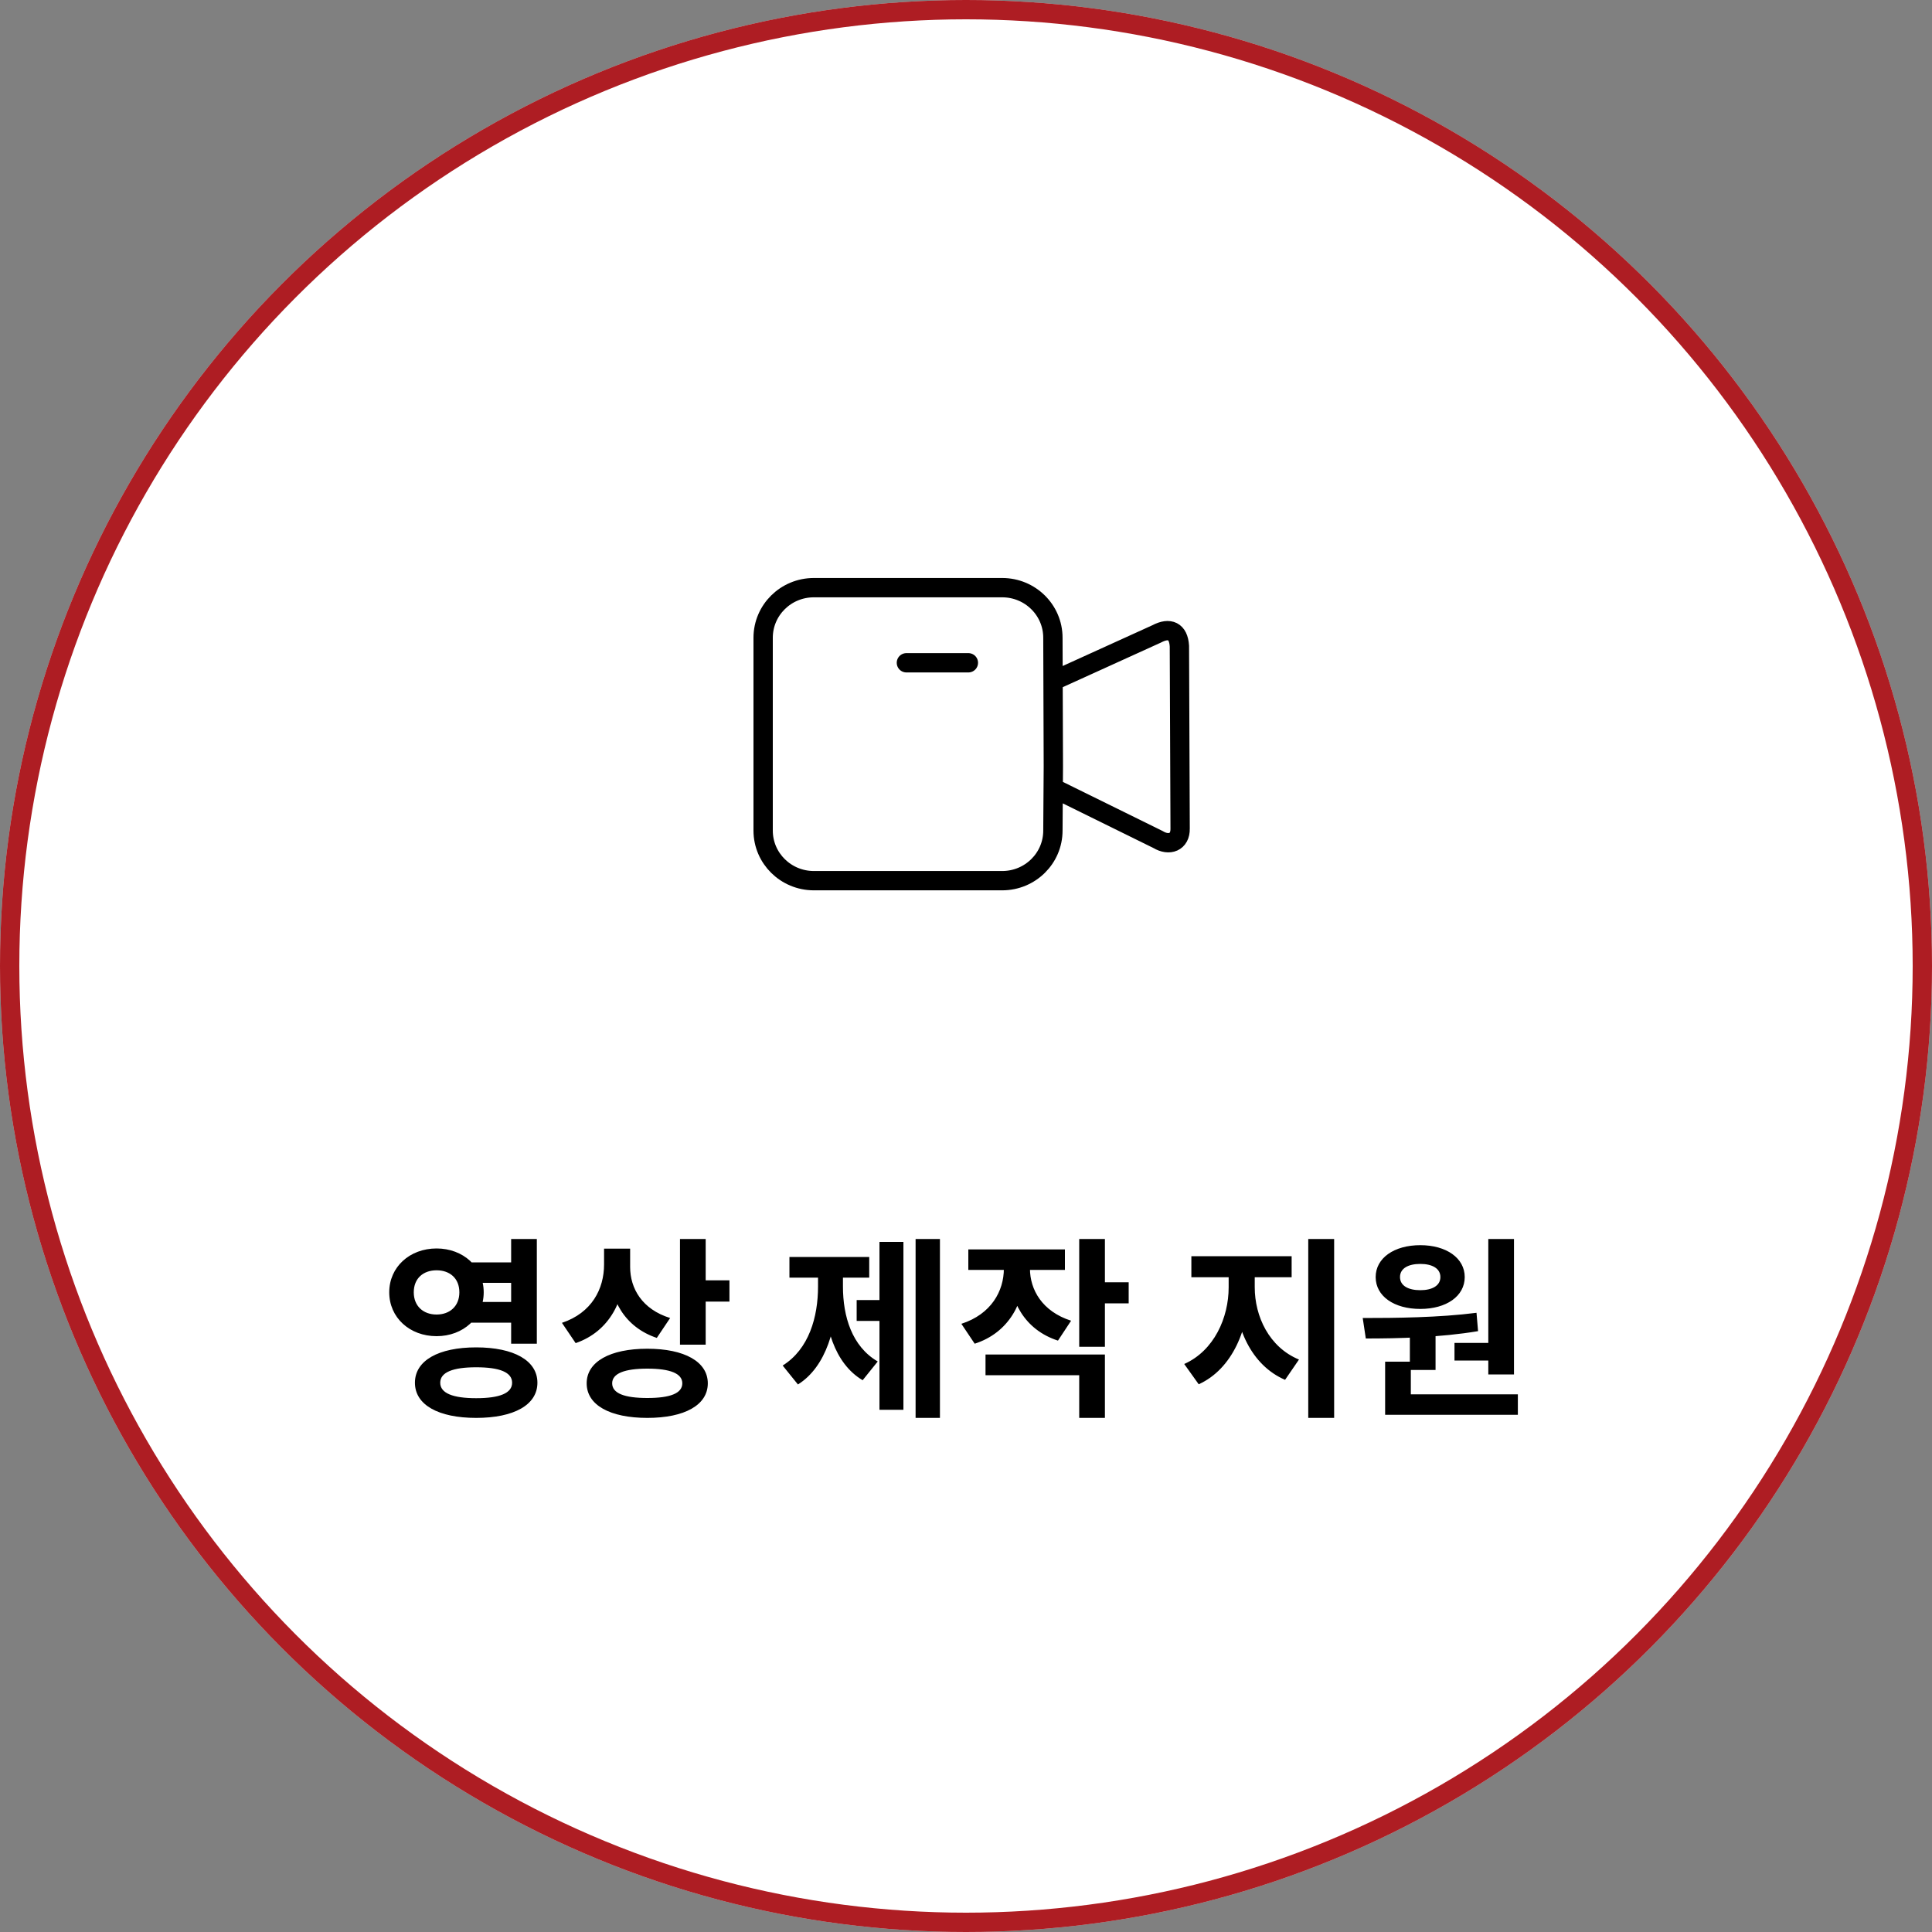 <svg width="200" height="200" viewBox="0 0 200 200" fill="none" xmlns="http://www.w3.org/2000/svg">
<rect x="0" y="0" width="200" height="200" fill="#808080" stroke="none"/>
<circle cx="100" cy="100" r="100" fill="#D9D9D9"/>
<path d="M48.432 94.9H53.932V96.6H48.432V94.9ZM48.432 99.04H53.932V100.74H48.432V99.04ZM45.233 93.42C47.932 93.42 49.992 95.26 49.992 97.82C49.992 100.38 47.932 102.22 45.233 102.22C42.513 102.22 40.472 100.38 40.472 97.82C40.472 95.26 42.513 93.42 45.233 93.42ZM45.233 95.2C43.653 95.2 42.472 96.22 42.472 97.82C42.472 99.4 43.653 100.44 45.233 100.44C46.812 100.44 47.992 99.4 47.992 97.82C47.992 96.22 46.812 95.2 45.233 95.2ZM53.273 92.38H55.373V103.14H53.273V92.38ZM49.273 103.56C53.072 103.56 55.432 104.86 55.432 107.1C55.432 109.34 53.072 110.64 49.273 110.64C45.472 110.64 43.112 109.34 43.112 107.1C43.112 104.86 45.472 103.56 49.273 103.56ZM49.273 105.18C46.672 105.18 45.172 105.86 45.172 107.1C45.172 108.32 46.672 109 49.273 109C51.873 109 53.373 108.32 53.373 107.1C53.373 105.86 51.873 105.18 49.273 105.18ZM62.871 93.34H64.591V95.1C64.591 98.68 62.791 101.7 59.551 102.9L58.451 101.24C61.331 100.22 62.871 97.76 62.871 95.1V93.34ZM63.271 93.34H64.971V95.28C64.971 97.64 66.531 99.84 69.271 100.74L68.171 102.38C65.071 101.28 63.271 98.52 63.271 95.28V93.34ZM70.791 92.38H72.891V103.34H70.791V92.38ZM72.311 96.88H75.471V98.62H72.311V96.88ZM67.011 103.8C70.771 103.8 73.091 105.06 73.091 107.22C73.091 109.38 70.771 110.64 67.011 110.64C63.231 110.64 60.911 109.38 60.911 107.22C60.911 105.06 63.231 103.8 67.011 103.8ZM67.011 105.44C64.471 105.44 62.991 106.06 62.991 107.22C62.991 108.38 64.471 109 67.011 109C69.551 109 71.011 108.38 71.011 107.22C71.011 106.06 69.551 105.44 67.011 105.44ZM95.102 92.38H97.102V110.66H95.102V92.38ZM88.722 98.8H92.022V100.52H88.722V98.8ZM91.422 92.74H93.382V109.76H91.422V92.74ZM85.022 95.28H86.622V97.4C86.622 101.44 85.262 105.36 82.482 107.12L81.222 105.56C83.822 103.96 85.022 100.66 85.022 97.4V95.28ZM85.482 95.28H87.062V97.4C87.062 100.52 88.222 103.64 90.782 105.14L89.542 106.68C86.762 105.02 85.482 101.32 85.482 97.4V95.28ZM81.802 94.38H90.062V96.08H81.802V94.38ZM104.22 94.26H105.94V95.58C105.94 98.98 104.08 101.92 100.84 103.02L99.74 101.4C102.62 100.42 104.22 98.06 104.22 95.58V94.26ZM104.62 94.26H106.32V95.58C106.32 97.88 107.86 100.12 110.66 101.04L109.6 102.68C106.4 101.6 104.62 98.78 104.62 95.58V94.26ZM100.34 93.56H110.16V95.26H100.34V93.56ZM112.08 92.38H114.18V103.38H112.08V92.38ZM113.6 97.02H116.76V98.76H113.6V97.02ZM102.16 104.28H114.18V110.66H112.08V105.98H102.16V104.28ZM127.451 95.12H129.131V97.68C129.131 101.7 127.071 105.68 123.931 107.18L122.731 105.52C125.551 104.22 127.451 100.8 127.451 97.68V95.12ZM127.891 95.12H129.551V97.68C129.551 100.7 131.431 103.86 134.291 105.06L133.131 106.72C129.951 105.3 127.891 101.6 127.891 97.68V95.12ZM123.391 94.2H133.611V95.94H123.391V94.2ZM135.751 92.38H137.851V110.66H135.751V92.38ZM146.189 101.66H148.289V105.7H146.189V101.66ZM154.249 92.38H156.349V106.26H154.249V92.38ZM143.569 108.6H156.769V110.3H143.569V108.6ZM143.569 104.92H145.669V109.06H143.569V104.92ZM141.389 102.36L141.109 100.66C144.469 100.66 148.969 100.62 152.829 100.12L152.969 101.64C149.049 102.28 144.689 102.36 141.389 102.36ZM150.649 103.1H154.749V104.58H150.649V103.1ZM147.029 93.08C149.689 93.08 151.549 94.36 151.549 96.3C151.549 98.24 149.689 99.5 147.029 99.5C144.349 99.5 142.509 98.24 142.509 96.3C142.509 94.36 144.349 93.08 147.029 93.08ZM147.029 94.62C145.529 94.62 144.489 95.24 144.489 96.3C144.489 97.34 145.529 97.96 147.029 97.96C148.509 97.96 149.549 97.34 149.549 96.3C149.549 95.24 148.509 94.62 147.029 94.62Z" fill="black"/>
<circle cx="100" cy="100" r="99" fill="white" stroke="#AE1D23" stroke-width="2"/>
<path d="M48.273 130.68H53.753V132.8H48.273V130.68ZM48.273 134.78H53.753V136.92H48.273V134.78ZM45.193 129.24C47.953 129.24 50.073 131.16 50.073 133.78C50.073 136.4 47.953 138.32 45.193 138.32C42.413 138.32 40.293 136.4 40.293 133.78C40.293 131.16 42.413 129.24 45.193 129.24ZM45.193 131.5C43.833 131.5 42.833 132.32 42.833 133.78C42.833 135.22 43.833 136.08 45.193 136.08C46.553 136.08 47.553 135.22 47.553 133.78C47.553 132.32 46.553 131.5 45.193 131.5ZM52.913 128.26H55.573V139.1H52.913V128.26ZM49.293 139.48C53.193 139.48 55.633 140.84 55.633 143.14C55.633 145.44 53.193 146.78 49.293 146.78C45.393 146.78 42.953 145.44 42.953 143.14C42.953 140.84 45.393 139.48 49.293 139.48ZM49.293 141.54C46.873 141.54 45.573 142.06 45.573 143.14C45.573 144.22 46.873 144.74 49.293 144.74C51.733 144.74 53.013 144.22 53.013 143.14C53.013 142.06 51.733 141.54 49.293 141.54ZM62.532 129.26H64.712V130.9C64.712 134.58 63.112 137.82 59.592 139.04L58.172 136.94C61.272 135.9 62.532 133.42 62.532 130.9V129.26ZM63.072 129.26H65.232V131.16C65.232 133.38 66.472 135.54 69.372 136.44L67.992 138.5C64.652 137.38 63.072 134.5 63.072 131.16V129.26ZM70.392 128.26H73.052V139.2H70.392V128.26ZM72.312 132.54H75.512V134.74H72.312V132.54ZM67.012 139.62C70.852 139.62 73.272 140.96 73.272 143.2C73.272 145.46 70.852 146.78 67.012 146.78C63.152 146.78 60.732 145.46 60.732 143.2C60.732 140.96 63.152 139.62 67.012 139.62ZM67.012 141.68C64.652 141.68 63.372 142.18 63.372 143.2C63.372 144.24 64.652 144.72 67.012 144.72C69.372 144.72 70.632 144.24 70.632 143.2C70.632 142.18 69.372 141.68 67.012 141.68ZM94.782 128.26H97.302V146.78H94.782V128.26ZM88.682 134.58H91.742V136.74H88.682V134.58ZM91.042 128.56H93.522V145.94H91.042V128.56ZM84.682 131.28H86.682V133.18C86.682 137.34 85.542 141.48 82.602 143.32L81.022 141.36C83.742 139.66 84.682 136.34 84.682 133.18V131.28ZM85.282 131.28H87.262V133.18C87.262 136.26 88.182 139.38 90.862 140.94L89.302 142.88C86.362 141.14 85.282 137.26 85.282 133.18V131.28ZM81.722 130.12H89.982V132.26H81.722V130.12ZM103.92 130.16H106.1V131.32C106.1 134.82 104.44 137.96 100.9 139.1L99.52 137.04C102.62 136.04 103.92 133.64 103.92 131.32V130.16ZM104.46 130.16H106.62V131.32C106.62 133.5 107.88 135.76 110.88 136.72L109.52 138.78C106.06 137.66 104.46 134.64 104.46 131.32V130.16ZM100.24 129.34H110.24V131.46H100.24V129.34ZM111.72 128.26H114.38V139.42H111.72V128.26ZM113.64 132.74H116.84V134.92H113.64V132.74ZM102.02 140.22H114.38V146.78H111.72V142.36H102.02V140.22ZM127.19 131.18H129.31V133.26C129.31 137.54 127.57 141.72 124.09 143.3L122.59 141.2C125.69 139.82 127.19 136.4 127.19 133.26V131.18ZM127.79 131.18H129.89V133.26C129.89 136.26 131.37 139.46 134.47 140.74L133.03 142.84C129.51 141.32 127.79 137.38 127.79 133.26V131.18ZM123.33 130.04H133.71V132.22H123.33V130.04ZM135.43 128.26H138.11V146.78H135.43V128.26ZM145.948 137.76H148.608V141.82H145.948V137.76ZM154.068 128.26H156.728V142.28H154.068V128.26ZM143.388 144.34H157.128V146.46H143.388V144.34ZM143.388 140.96H146.048V144.9H143.388V140.96ZM141.388 138.56L141.068 136.44C144.448 136.44 148.968 136.4 152.848 135.9L153.008 137.8C149.068 138.46 144.728 138.56 141.388 138.56ZM150.568 139.02H154.648V140.84H150.568V139.02ZM147.028 128.9C149.728 128.9 151.628 130.24 151.628 132.2C151.628 134.18 149.728 135.5 147.028 135.5C144.308 135.5 142.408 134.18 142.408 132.2C142.408 130.24 144.308 128.9 147.028 128.9ZM147.028 130.84C145.788 130.84 144.928 131.3 144.928 132.2C144.928 133.1 145.788 133.56 147.028 133.56C148.248 133.56 149.108 133.1 149.108 132.2C149.108 131.3 148.248 130.84 147.028 130.84Z" fill="black"/>
<path d="M100.246 68.611H93.83M109.042 81.569L119.892 86.913C121.017 87.598 122.197 87.195 122.167 85.767L122.091 66.879C121.995 65.329 121.08 64.906 119.733 65.623L109.012 70.495M84.25 91.167H103.746C106.646 91.167 108.996 88.845 108.996 85.982L109.042 79.331L108.996 66.019C108.996 63.155 106.646 60.834 103.746 60.834H84.25C81.351 60.834 79 63.155 79 66.019V85.982C79 88.845 81.351 91.167 84.25 91.167Z" stroke="black" stroke-width="2" stroke-linecap="round" stroke-linejoin="round"/>
</svg>
